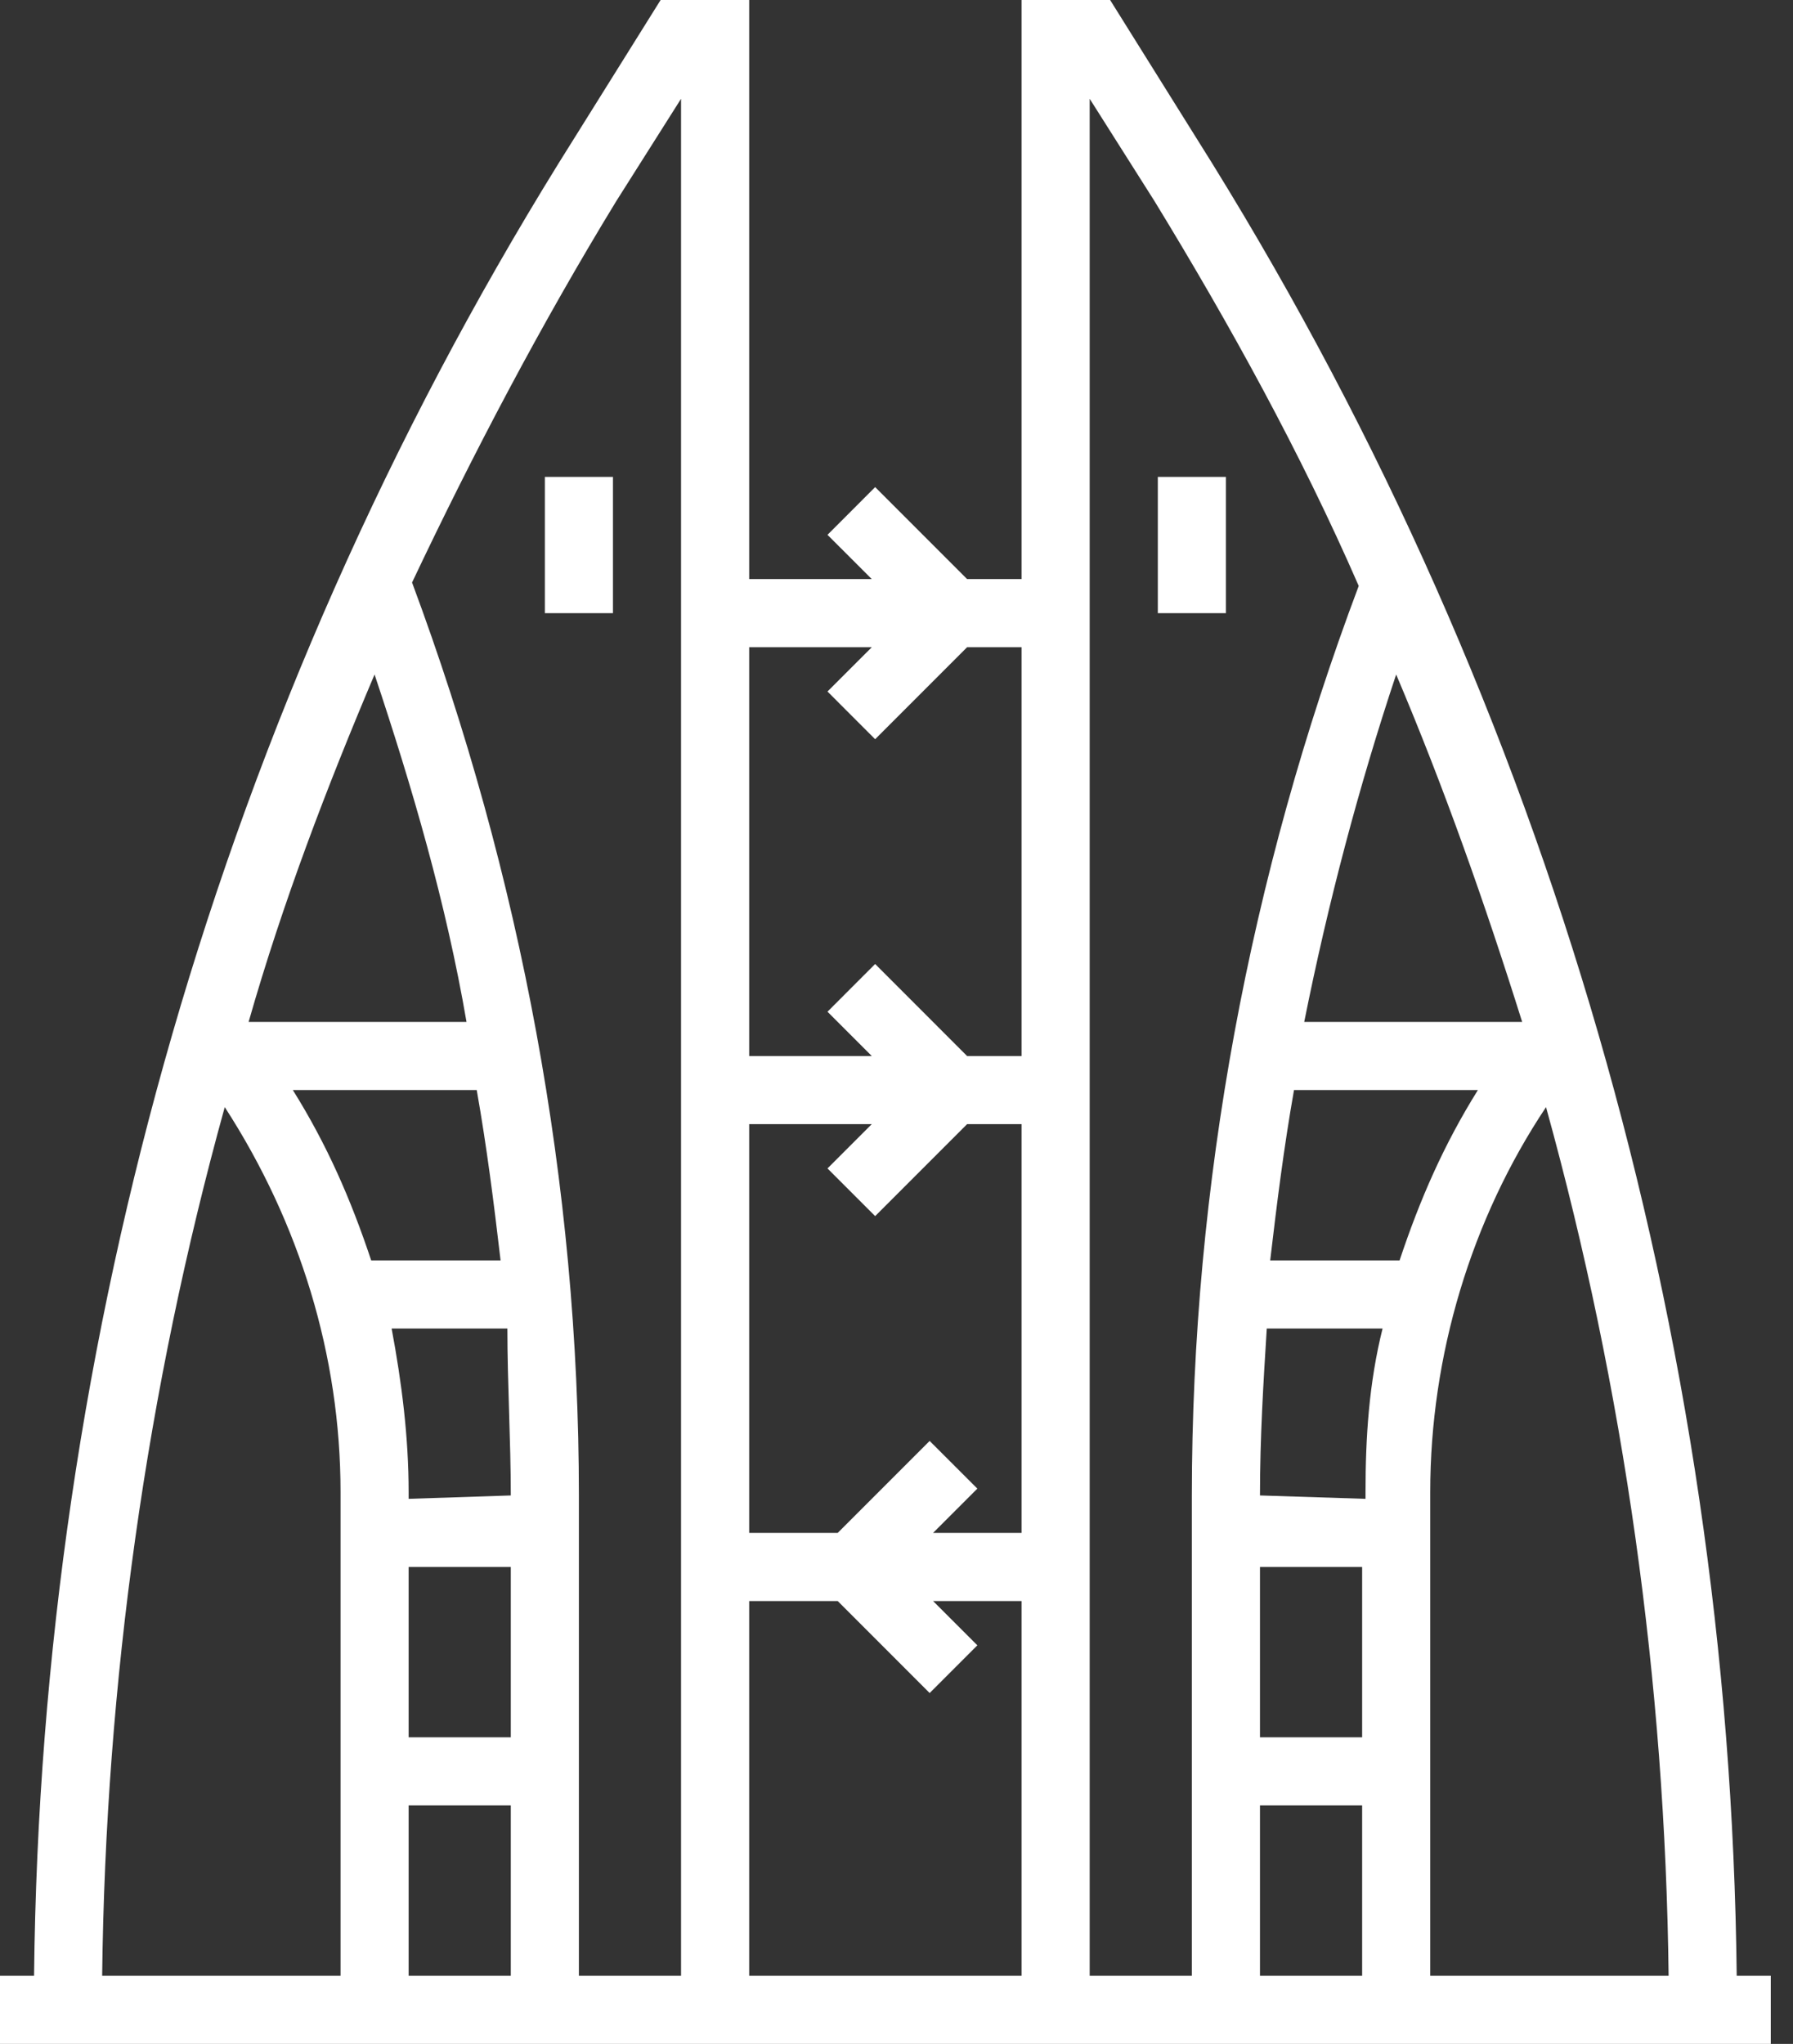 <svg width="43" height="49" viewBox="0 0 43 49" fill="none" xmlns="http://www.w3.org/2000/svg">
<rect x="0" y="0" width="43" height="49" fill="#333333" stroke="none"/>
<path d="M13.067 11.433H14.7V14.7H13.067V11.433Z" fill="white"/>
<path d="M27.767 11.433H29.4V14.7H27.767V11.433Z" fill="white"/>
<path d="M41.65 47.367C41.486 32.014 37.158 16.986 29.073 3.92L26.623 0H24.5V13.883H23.193L20.988 11.678L19.845 12.822L20.907 13.883H17.967V0H15.843L13.393 3.92C5.308 16.986 0.98 32.014 0.817 47.367H0V49H42.467V47.367H41.65ZM31.033 26.133H35.443C34.627 27.44 34.055 28.747 33.565 30.217H30.462C30.625 28.828 30.788 27.522 31.033 26.133ZM31.278 24.5C31.85 21.642 32.585 18.865 33.483 16.17C34.627 18.865 35.607 21.642 36.505 24.5H31.278ZM30.217 35.852C30.217 34.464 30.298 33.157 30.38 31.85H33.157C32.83 33.157 32.748 34.464 32.748 35.77V35.933L30.217 35.852ZM30.217 37.567H32.667V41.65H30.217V37.567ZM30.217 43.283H32.667V47.367H30.217V43.283ZM34.3 35.77C34.3 32.503 35.28 29.236 37.077 26.542C38.955 33.32 39.935 40.343 40.017 47.367H34.3V35.77ZM27.685 4.818C29.482 7.758 31.197 10.861 32.585 14.047C29.972 20.988 28.583 28.42 28.583 35.852V47.367H26.133V2.368L27.685 4.818ZM20.988 29.155L23.193 26.95H24.5V36.75H22.377L23.439 35.688L22.295 34.545L20.09 36.75H17.967V26.95H20.907L19.845 28.012L20.988 29.155ZM20.09 38.383L22.295 40.589L23.439 39.445L22.377 38.383H24.5V47.367H17.967V38.383H20.09ZM20.907 15.517L19.845 16.578L20.988 17.722L23.193 15.517H24.5V25.317H23.193L20.988 23.111L19.845 24.255L20.907 25.317H17.967V15.517H20.907ZM14.782 4.818L16.333 2.368V47.367H13.883V35.852C13.883 28.42 12.495 20.988 9.882 13.965C11.352 10.861 12.985 7.758 14.782 4.818ZM12.25 41.65H9.8V37.567H12.25V41.65ZM12.25 35.852L9.8 35.933V35.77C9.8 34.464 9.637 33.157 9.392 31.85H12.168C12.168 33.157 12.25 34.545 12.25 35.852ZM11.433 26.133C11.678 27.522 11.842 28.828 12.005 30.217H8.902C8.412 28.747 7.84 27.44 7.023 26.133H11.433ZM5.962 24.5C6.778 21.642 7.84 18.865 8.983 16.17C9.882 18.865 10.698 21.642 11.188 24.5H5.962ZM9.8 43.283H12.25V47.367H9.8V43.283ZM5.39 26.542C7.187 29.318 8.167 32.503 8.167 35.77V47.367H2.45C2.532 40.343 3.512 33.32 5.39 26.542Z" fill="white"/>
</svg>
